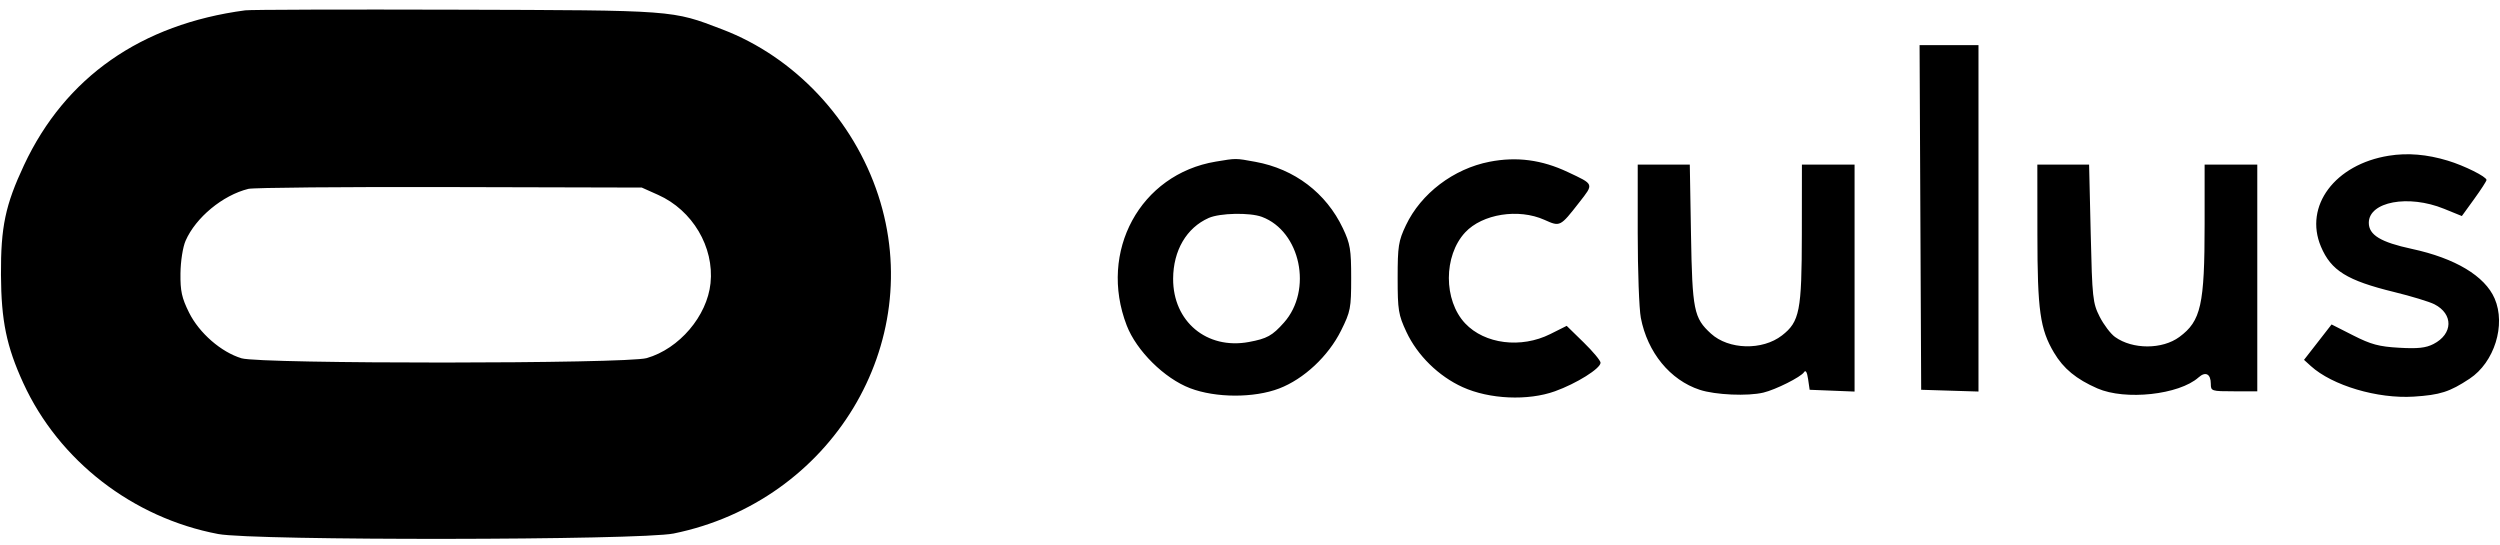 <svg width="234" height="51" viewBox="0 0 234 51" fill="none" xmlns="http://www.w3.org/2000/svg">
<path fill-rule="evenodd" clip-rule="evenodd" d="M22.957 0.967C13.198 2.263 6.109 7.222 2.251 15.45C0.498 19.192 0.068 21.238 0.091 25.729C0.113 30.021 0.61 32.43 2.178 35.852C5.509 43.118 12.42 48.47 20.427 49.985C23.773 50.618 59.911 50.576 63.055 49.936C77.823 46.926 86.753 32.159 82.203 18.273C79.879 11.183 74.393 5.346 67.617 2.755C62.856 0.934 63.325 0.969 42.674 0.907C32.308 0.877 23.436 0.903 22.957 0.967ZM179.747 20.352L179.822 36.483L182.504 36.566L185.186 36.648V20.435V4.222H182.429H179.672L179.747 20.352ZM223.595 14.575C218.55 15.384 215.636 19.285 217.24 23.082C218.189 25.33 219.678 26.253 224.097 27.334C225.704 27.727 227.398 28.243 227.861 28.48C229.652 29.396 229.606 31.263 227.77 32.202C227.05 32.57 226.313 32.649 224.556 32.549C222.667 32.441 221.932 32.243 220.256 31.393L218.235 30.368L216.946 32.025L215.656 33.682L216.296 34.263C218.304 36.083 222.53 37.339 225.924 37.124C228.393 36.967 229.288 36.681 231.154 35.448C233.474 33.917 234.568 30.41 233.498 27.942C232.582 25.833 229.809 24.17 225.752 23.297C222.833 22.67 221.72 21.995 221.72 20.854C221.72 18.876 225.424 18.185 228.757 19.541L230.43 20.221L231.584 18.627C232.219 17.75 232.738 16.949 232.738 16.845C232.738 16.54 230.674 15.51 229.114 15.037C227.163 14.445 225.353 14.293 223.595 14.575ZM113.794 15.127C106.724 16.306 102.791 23.54 105.46 30.461C106.373 32.831 108.987 35.419 111.393 36.336C113.792 37.252 117.374 37.263 119.728 36.363C122.044 35.477 124.329 33.34 125.521 30.946C126.411 29.158 126.47 28.851 126.47 26.022C126.47 23.349 126.382 22.818 125.693 21.365C124.128 18.061 121.168 15.815 117.501 15.146C115.616 14.802 115.743 14.803 113.794 15.127ZM139.424 15.139C136.053 15.795 133.004 18.11 131.594 21.085C130.896 22.558 130.82 23.041 130.82 26.016C130.82 29.03 130.89 29.465 131.639 31.066C132.668 33.268 134.654 35.218 136.909 36.238C139.41 37.371 143.014 37.531 145.543 36.623C147.564 35.897 149.812 34.49 149.812 33.95C149.812 33.755 149.099 32.899 148.227 32.048L146.642 30.5L145.106 31.269C142.373 32.636 138.969 32.209 137.14 30.27C135.104 28.111 135.104 23.942 137.14 21.752C138.746 20.025 142.133 19.488 144.559 20.577C146.03 21.237 146.029 21.237 147.813 18.951C149.198 17.175 149.237 17.278 146.746 16.104C144.308 14.954 141.962 14.645 139.424 15.139ZM153.291 21.819C153.291 25.346 153.422 28.913 153.581 29.746C154.203 32.989 156.317 35.572 159.098 36.486C160.561 36.966 163.582 37.099 165.057 36.746C166.205 36.473 168.563 35.288 168.854 34.84C169.008 34.601 169.141 34.821 169.237 35.479L169.383 36.483L171.486 36.567L173.588 36.651V26.029V15.406H171.123H168.659L168.652 21.93C168.645 29.098 168.447 30.112 166.799 31.394C164.963 32.822 161.801 32.74 160.142 31.223C158.542 29.76 158.399 29.044 158.277 21.93L158.165 15.406H155.728H153.291V21.819ZM190.7 21.93C190.705 29.067 190.948 30.803 192.251 33.003C193.14 34.502 194.334 35.488 196.314 36.354C198.929 37.498 203.969 36.95 205.787 35.323C206.44 34.739 206.932 34.998 206.932 35.926C206.932 36.606 206.995 36.626 209.107 36.626H211.282V26.016V15.406H208.817H206.352V20.959C206.352 28.532 206.015 30.044 203.992 31.538C202.393 32.719 199.612 32.72 197.966 31.54C197.555 31.246 196.909 30.392 196.529 29.644C195.881 28.365 195.83 27.895 195.69 21.844L195.54 15.406H193.118H190.695L190.7 21.93ZM61.602 18.241C64.817 19.678 66.859 23.121 66.505 26.512C66.184 29.585 63.579 32.642 60.535 33.518C58.644 34.062 24.418 34.08 22.613 33.537C20.703 32.964 18.646 31.173 17.695 29.258C17.013 27.884 16.872 27.242 16.892 25.586C16.905 24.446 17.112 23.127 17.371 22.535C18.32 20.36 20.851 18.269 23.247 17.678C23.726 17.56 32.207 17.484 42.094 17.51L60.071 17.556L61.602 18.241ZM118.115 20.299C121.733 21.651 122.881 27.151 120.181 30.193C119.089 31.422 118.592 31.697 116.89 32.012C112.954 32.739 109.789 30.095 109.805 26.091C109.815 23.447 111.058 21.322 113.133 20.402C114.183 19.936 116.989 19.878 118.115 20.299Z" fill="black"/>
</svg>
